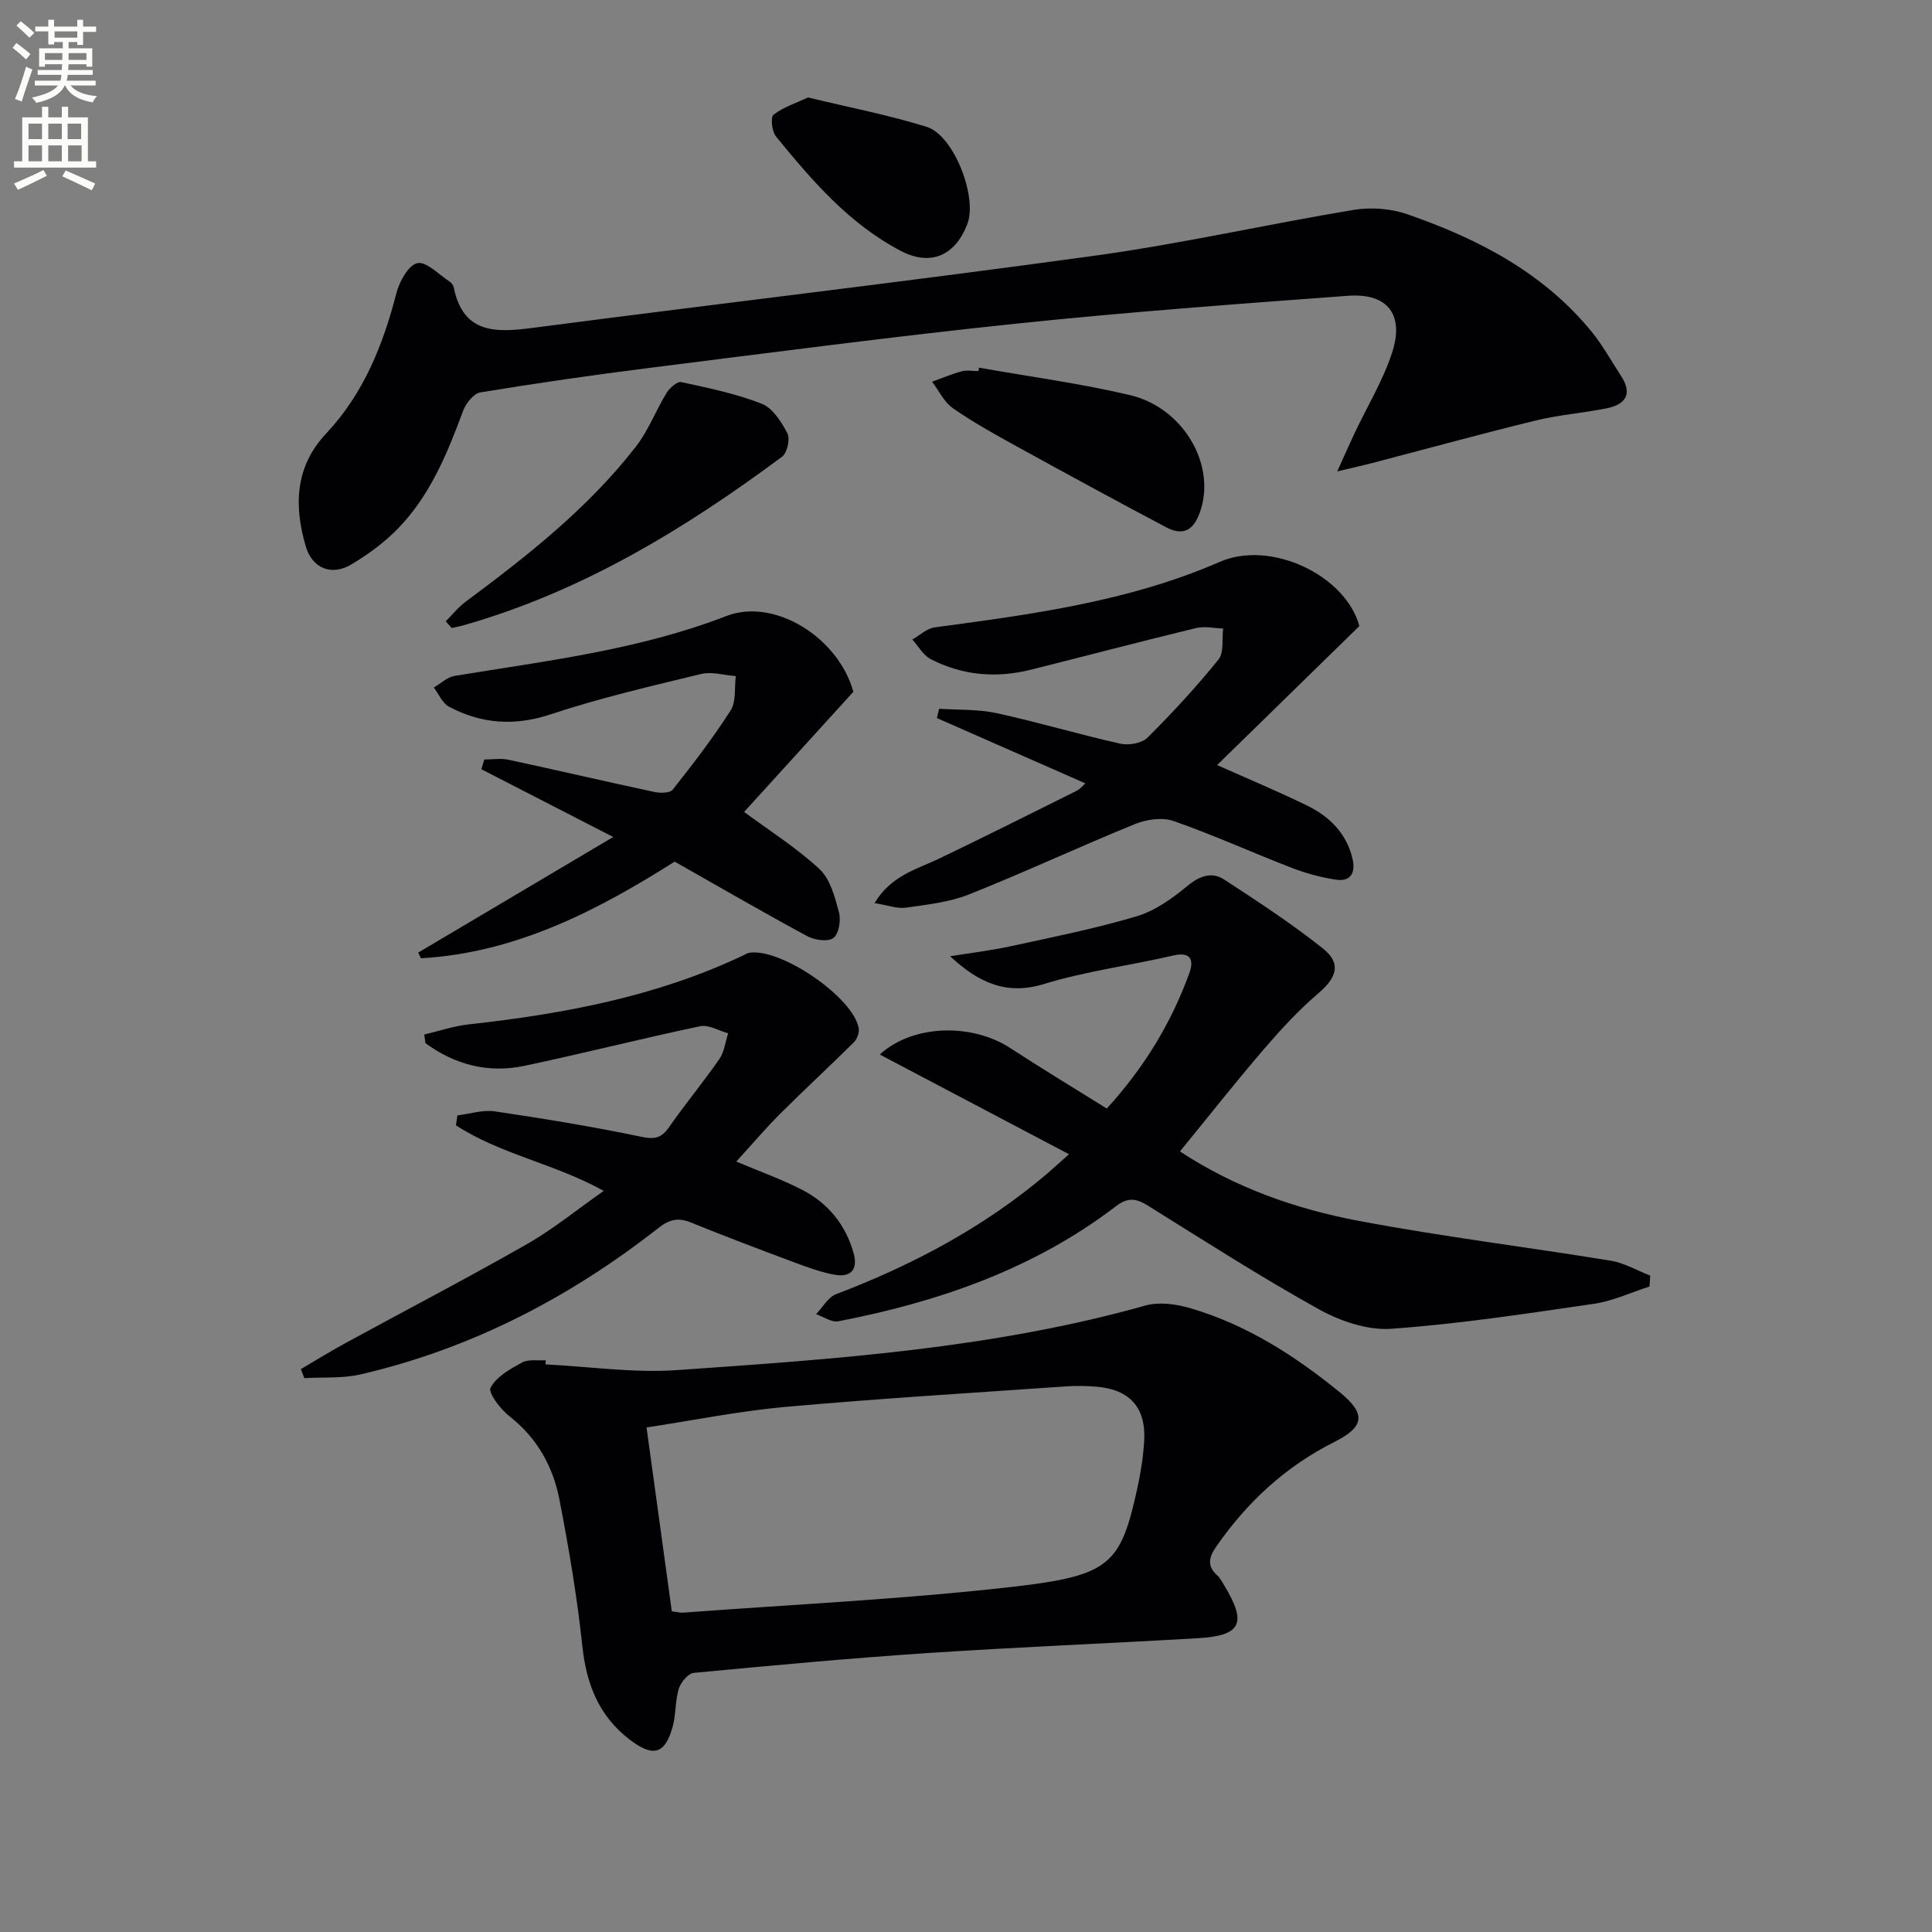 <svg enable-background="new 0 0 400 400" viewBox="0 0 400 400" xmlns="http://www.w3.org/2000/svg"><rect x="0" y="0" width="400" height="400" fill="#808080" stroke="none"/><path d="m2.6 9.9.8-1c.9.7 1.9 1.4 2.9 2.3l-.9 1.1c-1.1-1-2-1.8-2.8-2.4zm.5 10.6c.9-2.1 1.6-4.3 2.3-6.7.4.2.8.4 1.3.6-.7 2.1-1.5 4.3-2.2 6.6zm.3-15.2.9-.9c1 .8 2 1.6 2.8 2.4l-1 1c-.9-.9-1.8-1.7-2.7-2.5zm12.6-1.2h1.2v1.4h2.7v1.1h-2.7v2.7h-1.2v-.6h-1.8v1.3h4.9v3.8h-1.2v-.5h-3.7c0 .4-.1.9-.1 1.2h5.1v1h-5.2c0 .5-.1.9-.2 1.2h6v1h-5.2c1.1 1.3 2.9 2 5.5 2.2-.4.4-.7.8-.9 1.3-2.9-.5-4.8-1.6-5.7-3.5h-.1c-.8 1.7-2.7 2.9-5.9 3.6-.2-.4-.6-.8-.9-1.1 2.8-.6 4.6-1.4 5.4-2.5h-4.8v-1h5.3c.1-.3.2-.7.2-1.2h-4.9v-1h5c0-.4 0-.8.1-1.2h-3.6v.5h-1.2v-3.8h4.9v-1.3h-1.8v.5h-1.2v-2.7h-2.7v-1h2.7v-1.4h1.2v1.4h4.8zm-6.7 8.3h3.6c0-.4 0-.9 0-1.4h-3.6zm1.9-4.6h4.8v-1.3h-4.7v1.3zm6.7 3.2h-3.7v1.4h3.7z" fill="#fbfcfa"/><path d="m8.7 22.1h1.3v2.2h2.8v-2.2h1.3v2.2h4.1v9.1h1.7v1.3h-17v-1.3h1.7v-9.1h4.1zm.3 13.1.7 1.2c-1.8.9-3.8 1.9-6 2.9-.2-.4-.5-.8-.8-1.3 2.3-1 4.4-1.9 6.1-2.8zm-3.1-6.4h2.8v-3.2h-2.8zm0 4.6h2.8v-3.3h-2.8zm4.1-4.6h2.8v-3.2h-2.8zm0 4.6h2.8v-3.3h-2.8zm3.6 1.9c2.1.9 4.1 1.8 6.1 2.7l-.7 1.4c-2.2-1.1-4.2-2-6.1-2.9zm3.2-9.7h-2.8v3.2h2.8zm-2.7 7.8h2.8v-3.3h-2.8z" fill="#fbfcfa"/><g fill="#010104"><path d="m112.95 282.48c9.05.45 18.17 1.81 27.15 1.19 32.62-2.27 65.29-4.45 97.03-13.37 2.84-.8 6.36-.32 9.28.54 11.67 3.41 21.77 9.88 31.08 17.5 5.42 4.44 4.94 7.1-1.22 10.2-10.06 5.05-18.02 12.4-24.41 21.59-1.52 2.18-2.08 4.05.17 6.05.6.54.99 1.33 1.42 2.03 4.76 7.87 3.57 10.43-5.4 10.96-18.58 1.09-37.18 1.83-55.74 3.06-16.24 1.08-32.46 2.58-48.67 4.12-1.17.11-2.69 1.95-3.1 3.27-.77 2.5-.57 5.29-1.26 7.82-1.57 5.78-4.06 6.44-8.92 2.72-6.38-4.89-8.95-11.46-9.79-19.34-1.08-10.18-2.8-20.31-4.75-30.37-1.32-6.81-4.59-12.71-10.29-17.18-1.88-1.47-4.51-4.88-3.96-5.95 1.17-2.28 4.05-3.88 6.52-5.23 1.32-.72 3.25-.35 4.9-.47-.03.28-.04.57-.04.86zm26.14 51.12c1.23.17 1.73.32 2.2.29 22.83-1.71 45.74-2.77 68.47-5.37 20.22-2.31 22.25-4.7 25.71-20.38.71-3.23 1.23-6.54 1.42-9.84.39-6.85-2.96-10.59-9.77-11.19-2.15-.19-4.33-.22-6.48-.07-19.37 1.35-38.76 2.52-58.09 4.25-9.66.87-19.22 2.82-28.69 4.25 1.79 13.03 3.5 25.47 5.23 38.06z"/><path d="m276.86 97.6c1.6-3.53 2.55-5.71 3.57-7.87 2.62-5.54 5.86-10.86 7.76-16.63 2.63-7.98-.89-12.47-9.13-11.86-22.85 1.69-45.72 3.37-68.5 5.75-25.41 2.65-50.76 6-76.11 9.18-11.69 1.47-23.36 3.16-34.99 5.07-1.39.23-3 2.26-3.57 3.8-3.32 8.94-6.91 17.73-13.73 24.63-2.77 2.79-6.06 5.2-9.45 7.21-4.08 2.41-8.07.81-9.41-3.78-2.46-8.37-2.23-16.47 4.19-23.3 7.76-8.26 11.79-18.29 14.57-29.07.62-2.42 2.49-5.85 4.35-6.25s4.43 2.36 6.65 3.8c.39.25.78.75.87 1.19 1.96 9.68 8.7 9.41 16.39 8.41 38.83-5.07 77.74-9.62 116.53-14.97 17.88-2.47 35.55-6.49 53.37-9.45 3.58-.59 7.71-.3 11.13.89 14.61 5.07 28.17 12.05 38.2 24.35 2.29 2.81 4.06 6.05 6.06 9.11 2.44 3.74.98 5.94-2.97 6.73-4.87.97-9.87 1.35-14.68 2.52-11.41 2.79-22.73 5.9-34.1 8.87-1.83.47-3.66.87-7 1.67z"/><path d="m221.32 238.97c-13.49-7.11-26.14-13.78-39.17-20.64 6.92-6.34 19.17-6.46 26.98-1.36 6.51 4.24 13.17 8.27 20.02 12.54 7.81-8.57 13.34-17.74 17.07-27.97.93-2.54.57-4.61-3.33-3.71-8.88 2.07-18.02 3.22-26.71 5.89-7.72 2.37-13.49-.17-19.46-5.74 4.18-.68 8.4-1.17 12.52-2.07 8.74-1.9 17.54-3.65 26.09-6.2 3.82-1.14 7.39-3.71 10.53-6.3 2.56-2.11 5.05-2.97 7.63-1.29 6.94 4.53 13.91 9.09 20.39 14.24 3.9 3.1 2.89 6.03-.94 9.3-4.11 3.51-7.82 7.55-11.36 11.67-5.85 6.82-11.41 13.87-17.28 21.06 11.52 7.58 24.06 11.93 37.07 14.39 17.27 3.26 34.75 5.4 52.1 8.23 2.82.46 5.46 2.03 8.19 3.09-.05.75-.1 1.51-.15 2.26-3.82 1.22-7.56 3-11.47 3.57-13.96 2.04-27.94 4.18-42 5.18-4.92.35-10.58-1.59-15.02-4.06-12.05-6.69-23.67-14.16-35.38-21.45-2.4-1.49-4.11-1.76-6.6.14-17.02 13.01-36.7 19.79-57.46 23.82-1.39.27-3.07-.94-4.62-1.47 1.37-1.42 2.48-3.51 4.15-4.15 15.83-6.02 30.59-13.85 43.56-24.84 1.36-1.18 2.69-2.39 4.65-4.13z"/><path d="m152.44 240.49c4.84 2.05 9.38 3.66 13.62 5.84 5.39 2.78 9.03 7.22 10.68 13.17.95 3.43-.69 4.96-3.8 4.44-3.06-.52-6.04-1.67-8.98-2.76-7-2.61-14-5.27-20.92-8.08-2.63-1.07-4.44-.64-6.72 1.14-18.41 14.43-38.78 25-61.66 30.31-3.74.87-7.76.55-11.65.78-.24-.63-.47-1.25-.71-1.88 3.07-1.8 6.1-3.68 9.23-5.38 12.54-6.84 25.22-13.44 37.62-20.52 5.41-3.09 10.29-7.1 15.84-10.99-10.23-5.68-21.42-7.57-30.59-13.58.1-.68.2-1.37.3-2.05 2.59-.31 5.27-1.2 7.77-.83 10.16 1.5 20.32 3.17 30.37 5.27 2.82.59 4.17.18 5.73-2.07 3.32-4.77 7.05-9.25 10.36-14.03 1.03-1.49 1.24-3.54 1.83-5.34-1.95-.53-4.05-1.83-5.81-1.46-12.16 2.56-24.22 5.63-36.38 8.2-7.48 1.58-14.38-.22-20.48-4.69-.09-.6-.17-1.19-.26-1.79 3.08-.72 6.13-1.77 9.26-2.11 19.55-2.16 38.73-5.73 56.69-14.23.45-.21.89-.52 1.37-.59 6.55-1.03 21.56 9.27 22.64 15.64.15.9-.35 2.24-1.01 2.9-5.03 4.99-10.24 9.79-15.25 14.79-3.04 3.04-5.83 6.33-9.09 9.9z"/><path d="m224.72 162.19c-10.56-4.64-20.65-9.08-30.74-13.52.15-.64.3-1.29.46-1.93 3.97.27 8.05.07 11.9.91 8.59 1.87 17.03 4.4 25.6 6.32 1.74.39 4.46-.08 5.64-1.25 5.16-5.14 10.12-10.51 14.69-16.17 1.17-1.45.69-4.25.97-6.42-1.87-.06-3.84-.53-5.6-.1-11.43 2.77-22.81 5.77-34.23 8.63-7.16 1.79-14.16 1.19-20.73-2.2-1.55-.8-2.54-2.68-3.79-4.06 1.54-.87 3.01-2.29 4.64-2.51 20.08-2.7 40.17-5.35 58.98-13.55 10.69-4.66 26.15 2.86 28.93 13.28-10.06 9.83-19.76 19.3-29.45 28.78 6.39 2.85 12.6 5.44 18.64 8.39 4.63 2.26 8.16 5.74 9.39 10.99.66 2.81-.28 4.85-3.49 4.34-3.07-.48-6.14-1.3-9.04-2.42-8.19-3.17-16.21-6.81-24.49-9.71-2.33-.82-5.59-.36-7.98.61-11.53 4.69-22.81 9.97-34.37 14.57-4.09 1.63-8.67 2.12-13.08 2.75-1.8.26-3.74-.5-6.51-.94 3.49-5.77 8.76-7 13.41-9.23 9.55-4.58 19.01-9.33 28.49-14.05.69-.37 1.21-1.03 1.76-1.51z"/><path d="m154.06 168.1c5.37 3.98 10.92 7.47 15.63 11.86 2.22 2.07 3.17 5.77 4.01 8.92.44 1.64-.01 4.44-1.14 5.31-1.1.85-3.89.46-5.41-.36-9.03-4.87-17.91-10.02-27.47-15.44-15.64 9.89-32.65 18.88-52.52 20.01-.19-.39-.38-.78-.58-1.17 13.15-7.8 26.29-15.59 40.38-23.94-9.72-5-18.51-9.51-27.3-14.03.2-.67.41-1.34.61-2.01 1.68 0 3.42-.3 5.02.05 10.05 2.16 20.05 4.5 30.1 6.65 1.24.27 3.3.28 3.88-.45 4.2-5.32 8.36-10.71 12-16.42 1.18-1.84.76-4.7 1.07-7.1-2.4-.18-4.96-.98-7.18-.44-10.46 2.53-20.98 4.98-31.18 8.36-7.49 2.48-14.3 1.97-21.02-1.58-1.37-.72-2.11-2.62-3.15-3.97 1.43-.83 2.77-2.16 4.3-2.41 18.97-3.12 38.09-5.36 56.25-12.39 10.02-3.88 23.25 4.49 26.32 15.68-7.87 8.66-15.64 17.2-22.62 24.87z"/><path d="m92.28 128.64c1.36-1.36 2.57-2.91 4.1-4.04 12.83-9.54 25.39-19.4 35.27-32.13 2.6-3.34 4.13-7.49 6.37-11.14.63-1.03 2.2-2.4 3.04-2.22 5.62 1.22 11.32 2.39 16.64 4.48 2.27.89 4.09 3.75 5.32 6.12.6 1.17-.04 4.06-1.1 4.85-20.23 15.02-41.58 28-66.1 34.94-.75.21-1.53.35-2.3.52-.41-.46-.83-.92-1.24-1.38z"/><path d="m202.69 76.12c10.42 1.85 20.95 3.25 31.24 5.68 10.92 2.58 17.61 14.02 14.74 23.52-1.17 3.86-3.17 5.99-7.21 3.86-10.37-5.49-20.68-11.1-30.96-16.76-4.5-2.48-9.01-4.98-13.21-7.9-1.83-1.27-2.9-3.63-4.31-5.49 2.03-.73 4.04-1.59 6.12-2.15 1.08-.29 2.31-.05 3.48-.05.03-.24.07-.47.11-.71z"/><path d="m167.3 20.18c8.53 2.06 16.68 3.63 24.56 6.08 5.65 1.76 10.56 14.56 8.41 20.14-2.51 6.53-7.58 8.77-13.74 5.56-10.7-5.58-18.42-14.58-25.89-23.73-.84-1.03-1.14-3.99-.49-4.48 2.08-1.59 4.72-2.44 7.15-3.57z"/></g></svg>